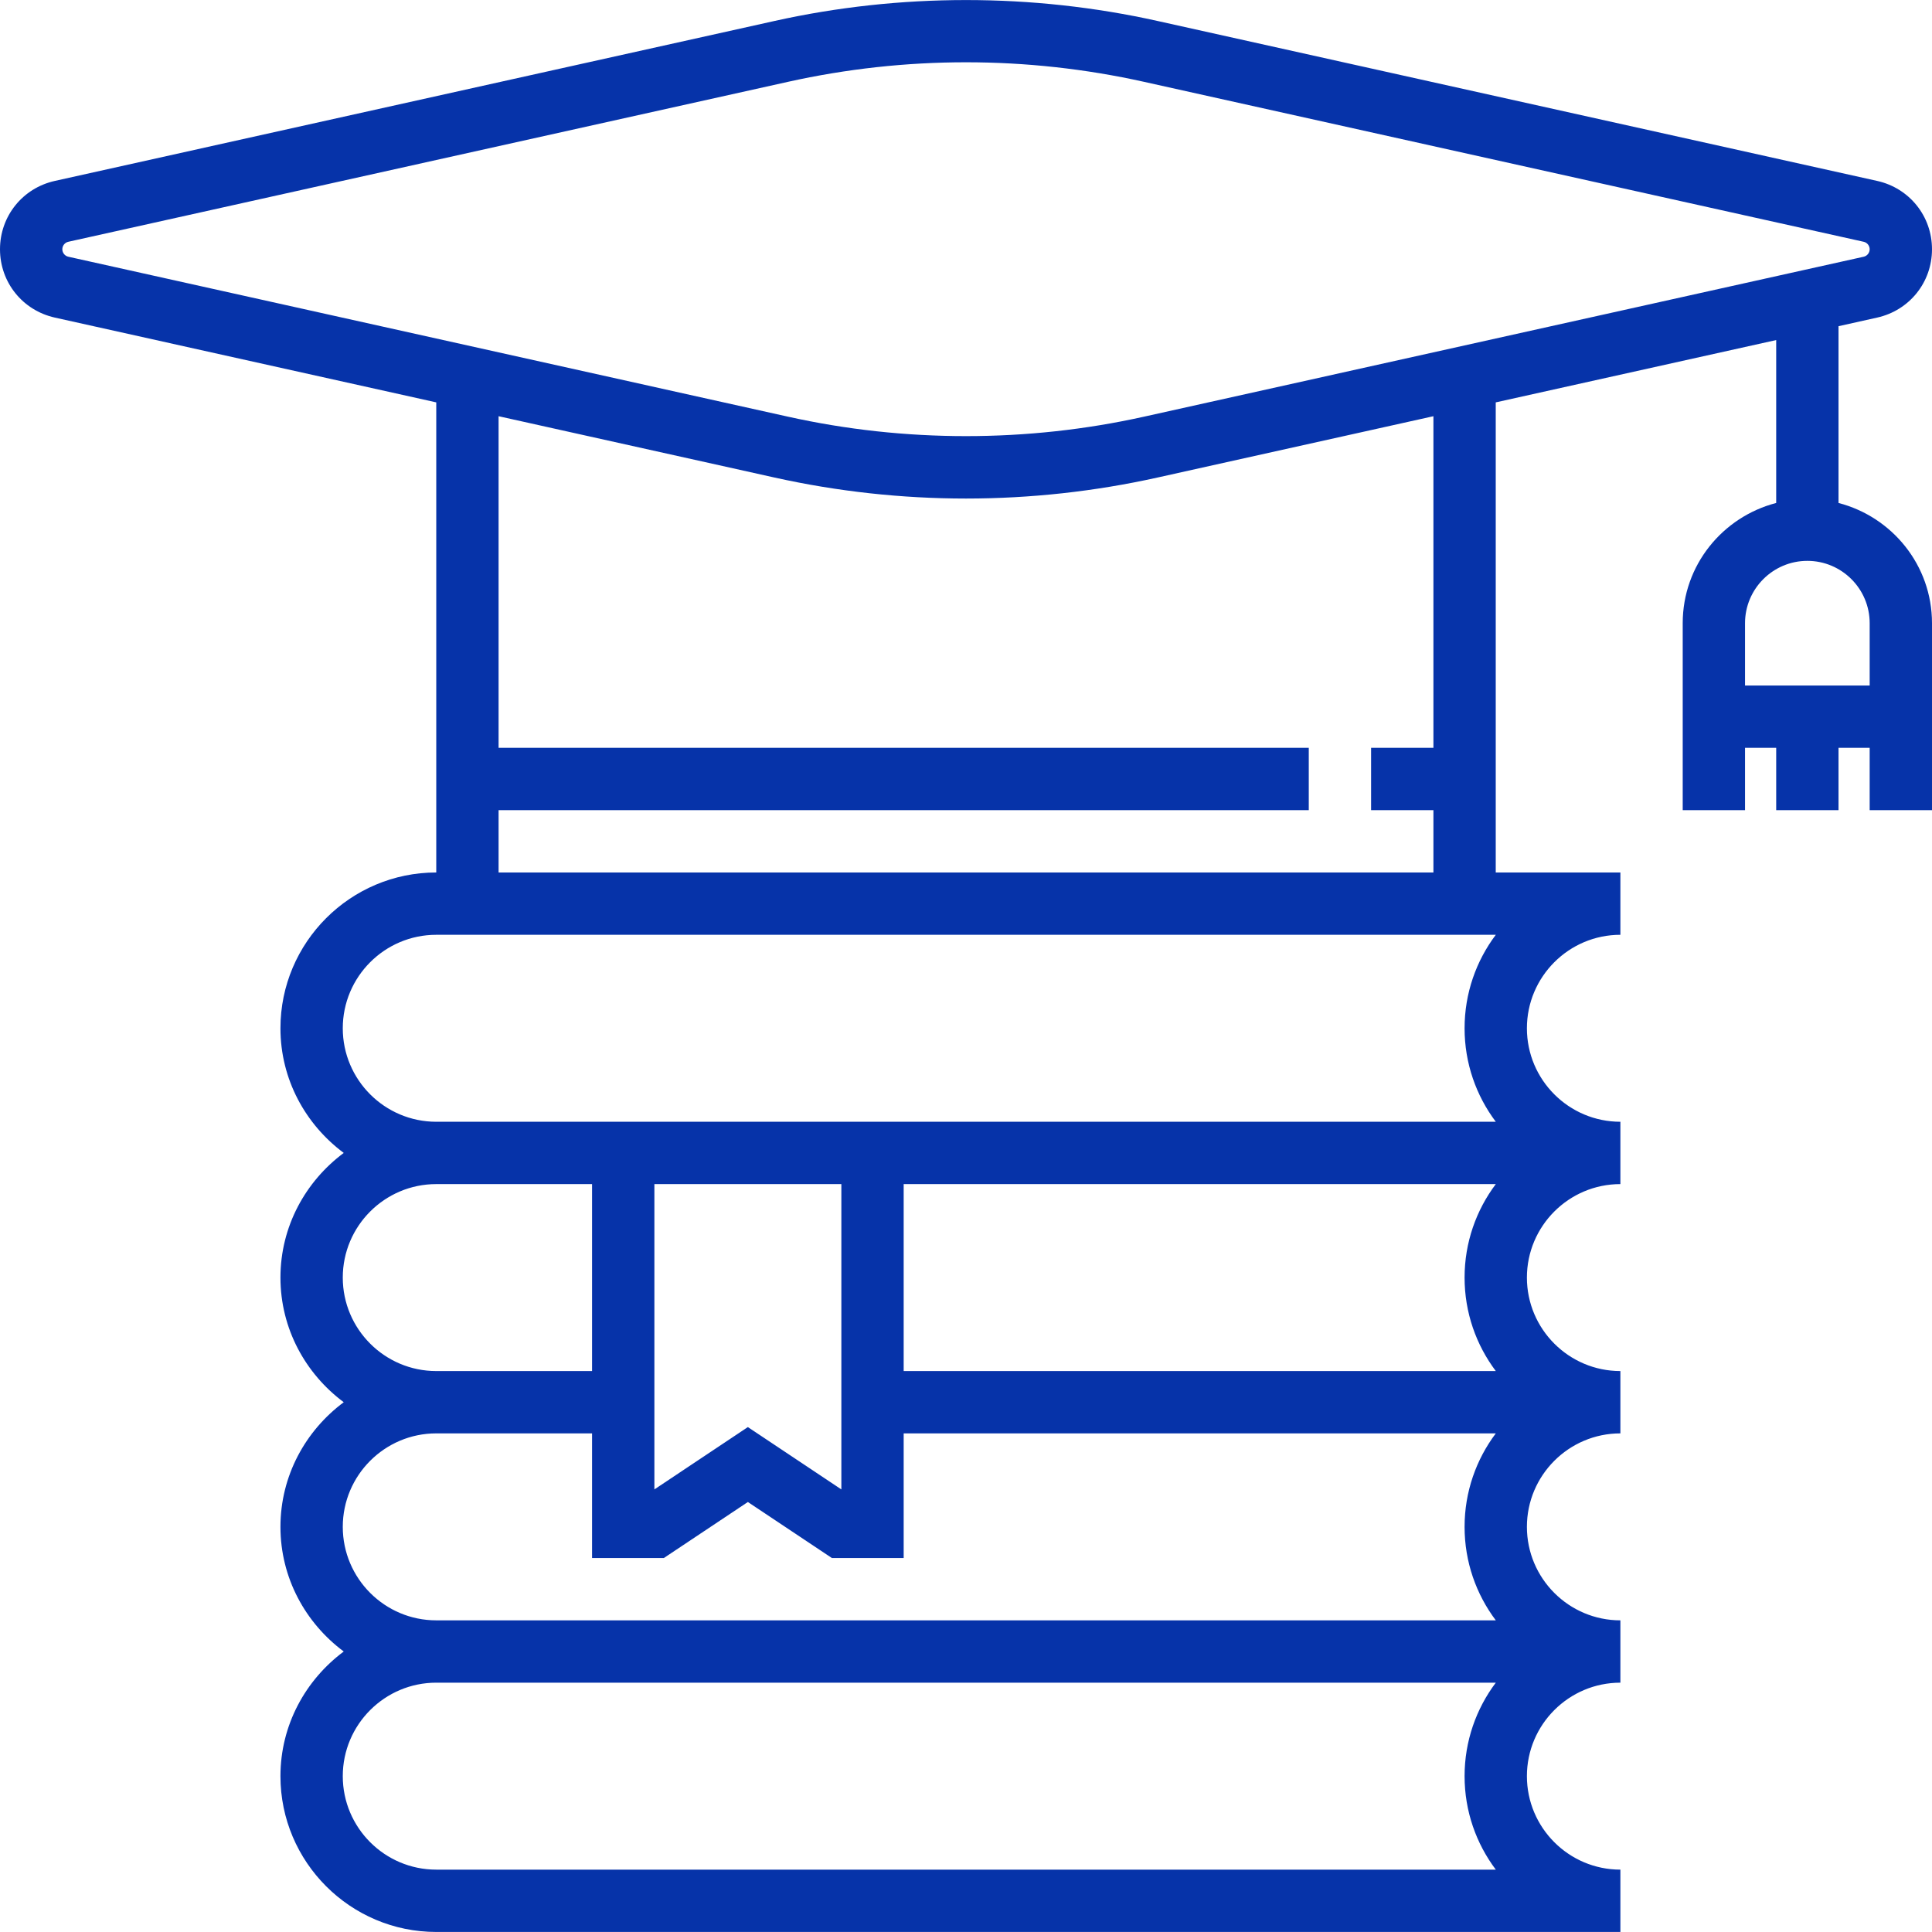 <?xml version="1.0" encoding="UTF-8"?> <svg xmlns="http://www.w3.org/2000/svg" width="250" height="250" viewBox="0 0 250 250" fill="none"><g clip-path="url(#clip0_470_2)"><path d="M237.903 65.084V42.209L242.903 41.096C247.081 40.164 250 36.531 250 32.253C250 27.975 247.081 24.341 242.903 23.41L149.782 2.713C133.552 -0.896 116.452 -0.896 100.222 2.713L7.097 23.41C2.919 24.341 0 27.975 0 32.253C0 36.531 2.919 40.164 7.097 41.096L56.452 52.067V112.898C45.335 112.898 36.29 121.942 36.29 133.059C36.29 139.676 39.54 145.511 44.48 149.188C39.54 152.866 36.29 158.7 36.29 165.317C36.29 171.934 39.54 177.769 44.48 181.446C39.54 185.124 36.29 190.958 36.29 197.575C36.29 204.192 39.54 210.027 44.48 213.704C39.54 217.382 36.29 223.217 36.29 229.833C36.29 240.95 45.335 249.995 56.452 249.995H209.677V241.93C203.008 241.93 197.581 236.503 197.581 229.833C197.581 223.164 203.008 217.737 209.677 217.737V209.672C203.008 209.672 197.581 204.245 197.581 197.575C197.581 190.906 203.008 185.479 209.677 185.479V177.414C203.008 177.414 197.581 171.987 197.581 165.317C197.581 158.648 203.008 153.221 209.677 153.221V145.156C203.008 145.156 197.581 139.729 197.581 133.059C197.581 126.39 203.008 120.962 209.677 120.962V112.898H193.548V52.067L229.839 44.003V65.084C222.899 66.886 217.742 73.144 217.742 80.64V92.737V96.769V104.833H225.806V96.769H229.839V104.833H237.903V96.769H241.935V104.833H250V96.769V92.737V80.64C250 73.144 244.843 66.886 237.903 65.084ZM44.355 165.317C44.355 158.648 49.782 153.221 56.452 153.221H76.613V177.414H56.452C49.782 177.414 44.355 171.987 44.355 165.317ZM193.556 241.93H56.452C49.782 241.93 44.355 236.503 44.355 229.833C44.355 223.164 49.782 217.737 56.452 217.737H193.556C191.02 221.108 189.516 225.297 189.516 229.833C189.516 234.37 191.02 238.559 193.556 241.93ZM193.556 209.672H56.452C49.782 209.672 44.355 204.245 44.355 197.575C44.355 190.906 49.782 185.479 56.452 185.479H76.613V201.608H85.899L96.774 194.358L107.649 201.608H116.935V185.479H193.556C191.02 188.85 189.516 193.039 189.516 197.575C189.516 202.112 191.02 206.301 193.556 209.672ZM84.677 192.729V153.221H108.871V192.729L96.774 184.664L84.677 192.729ZM193.556 177.414H116.935V153.221H193.556C191.02 156.592 189.516 160.781 189.516 165.317C189.516 169.854 191.02 174.043 193.556 177.414ZM193.556 120.962C191.02 124.333 189.516 128.523 189.516 133.059C189.516 137.596 191.02 141.785 193.556 145.156H56.452C49.782 145.156 44.355 139.729 44.355 133.059C44.355 126.39 49.782 120.962 56.452 120.962H193.556ZM64.516 96.769V53.858L100.218 61.793C108.335 63.596 116.673 64.511 125 64.511C133.327 64.511 141.665 63.596 149.782 61.793L185.484 53.858V96.769H177.419V104.833H185.484V112.898H64.516V104.833H169.355V96.769H64.516ZM148.032 53.918C132.944 57.273 117.056 57.273 101.968 53.918L8.847 33.221C8.391 33.124 8.065 32.712 8.065 32.253C8.065 31.793 8.391 31.382 8.843 31.285L101.968 10.588C109.512 8.91 117.258 8.059 125 8.059C132.742 8.059 140.488 8.91 148.032 10.588L241.153 31.285C241.609 31.382 241.935 31.793 241.935 32.253C241.935 32.712 241.609 33.124 241.157 33.221L148.032 53.918ZM241.935 88.704H225.806V80.64C225.806 76.192 229.423 72.575 233.871 72.575C238.319 72.575 241.935 76.192 241.935 80.64V88.704Z" fill="#0633A9"></path></g><defs><clipPath id="clip0_470_2"><rect width="250" height="250" fill="white"></rect></clipPath></defs></svg> 